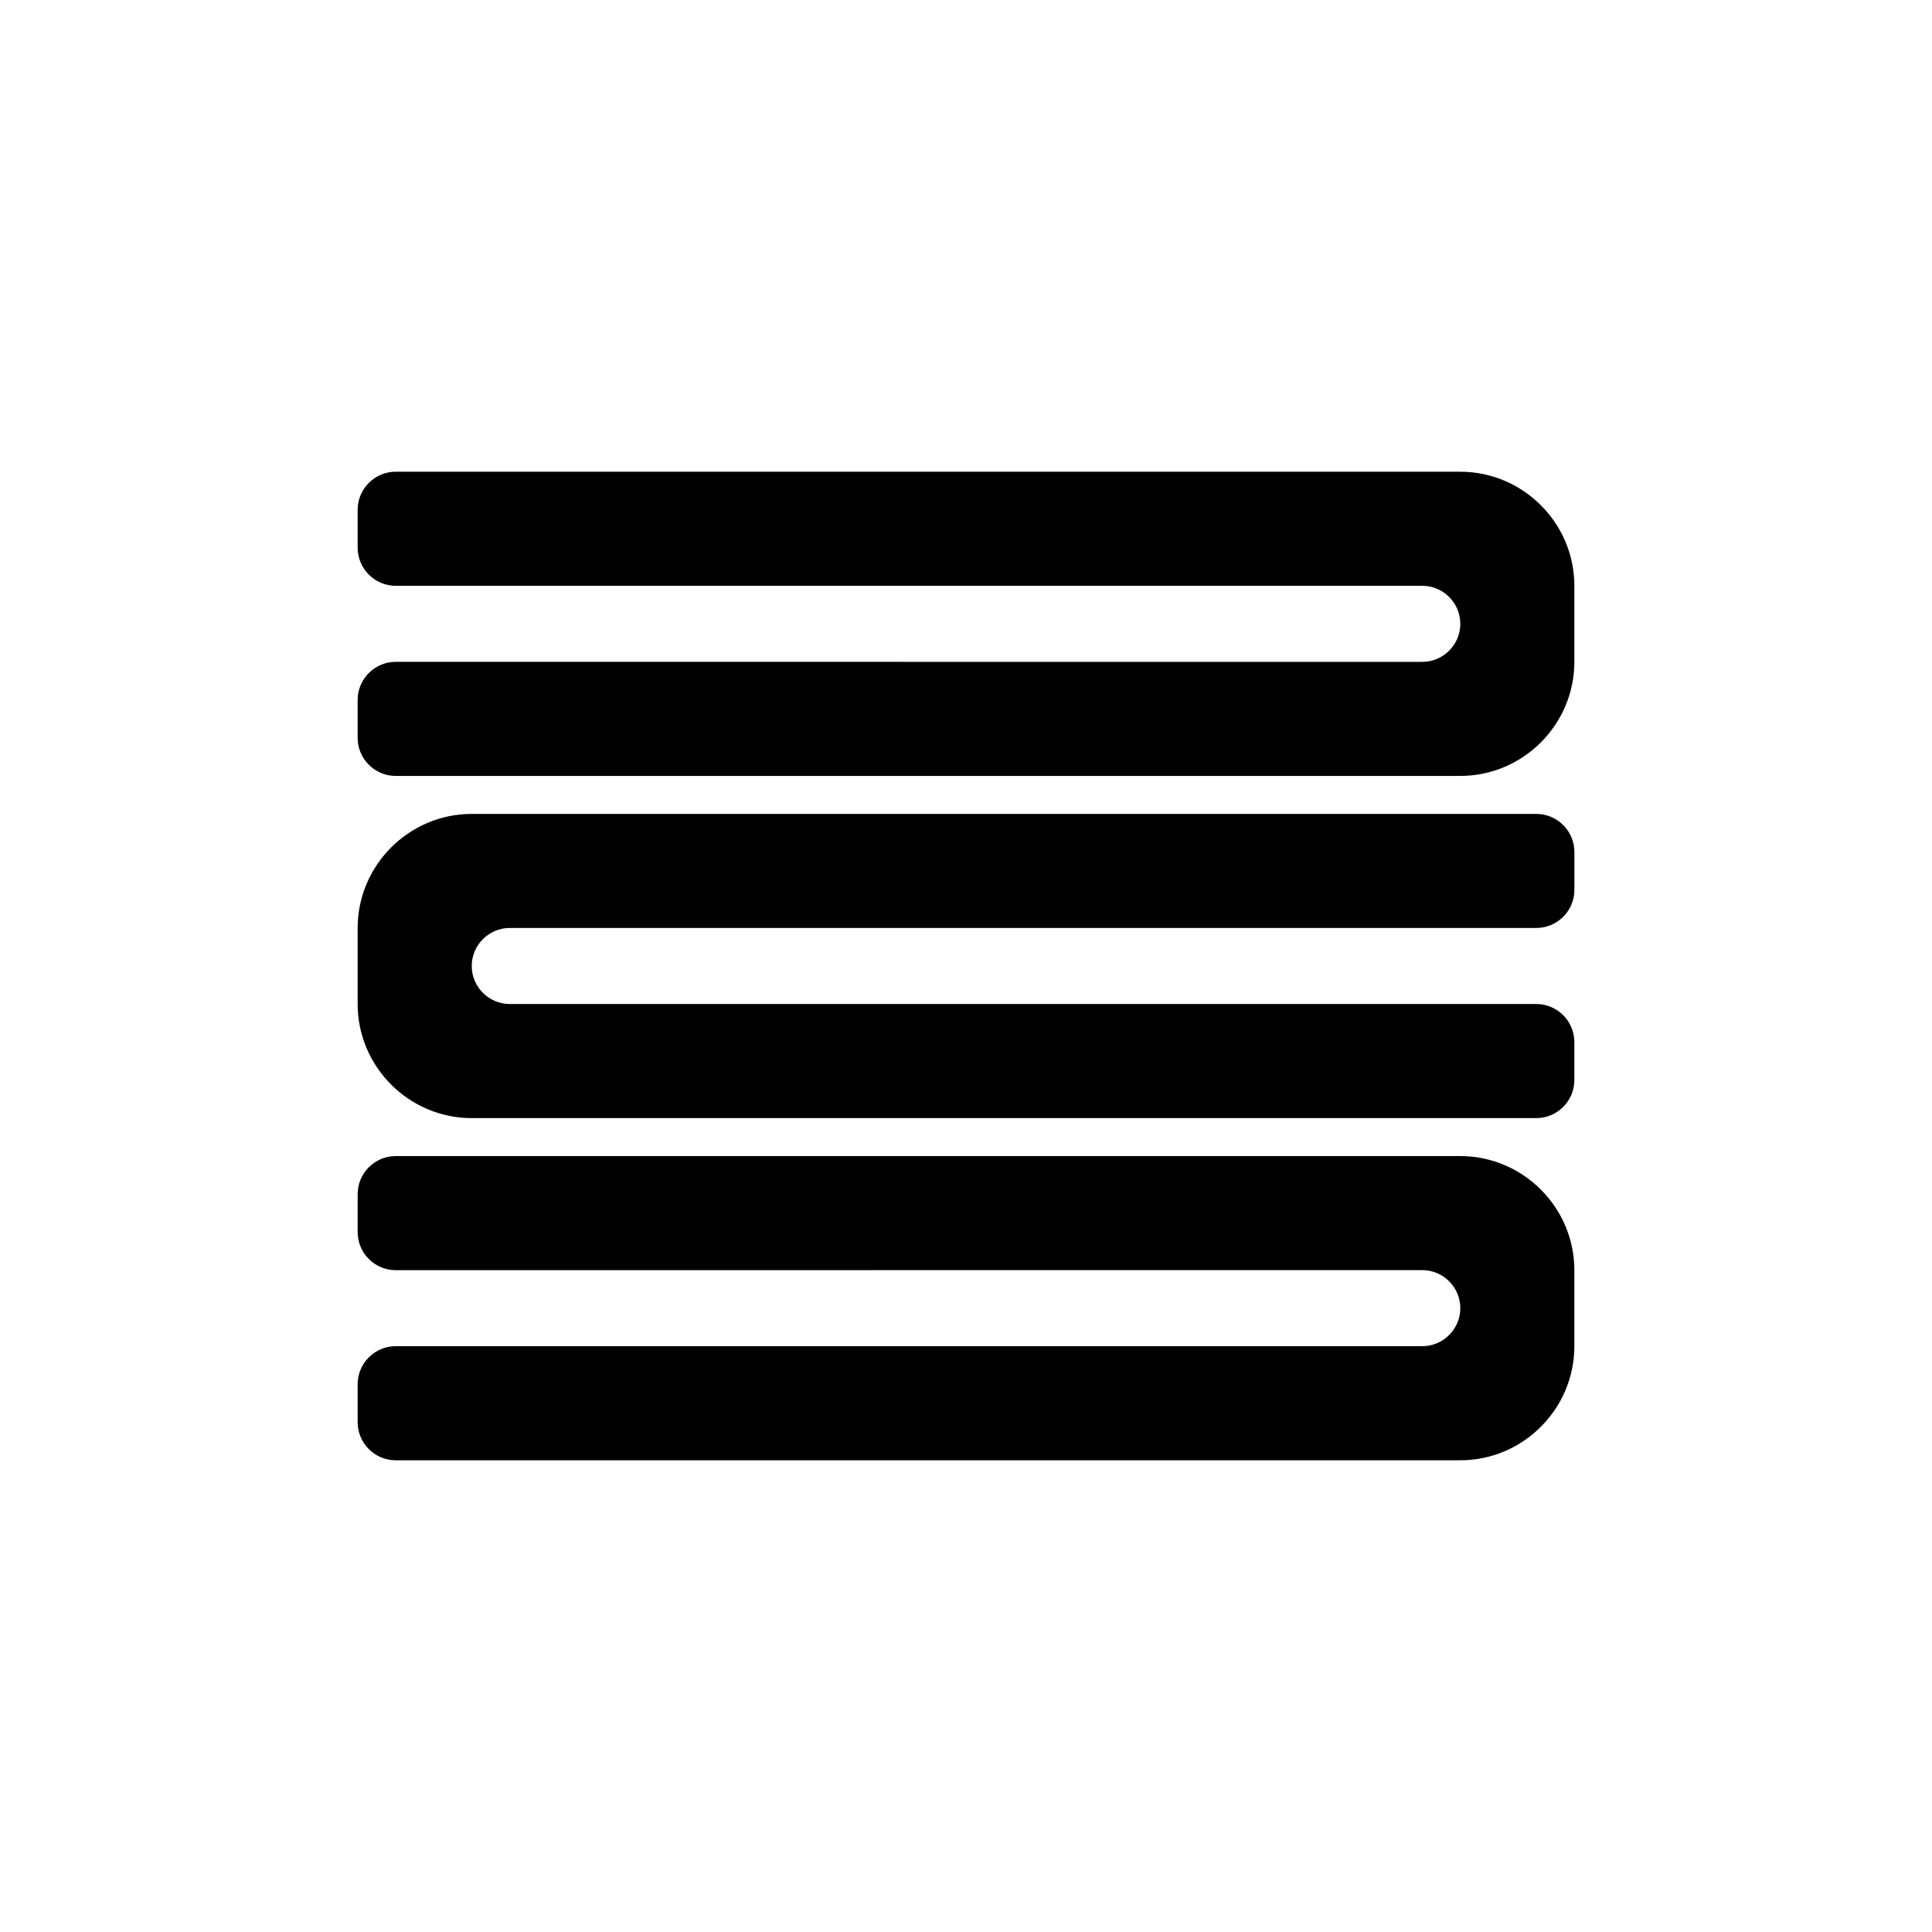 <?xml version="1.0" encoding="UTF-8"?>
<!-- Uploaded to: SVG Repo, www.svgrepo.com, Generator: SVG Repo Mixer Tools -->
<svg fill="#000000" width="800px" height="800px" version="1.1" viewBox="144 144 512 512" xmlns="http://www.w3.org/2000/svg">
 <path d="m561.22 480.61v20.152c0 16.625-13.602 30.23-30.23 30.23l-282.13-0.004c-5.543 0-10.078-4.535-10.078-10.078v-10.078c0-5.543 4.535-10.078 10.078-10.078h272.06c5.543 0 10.078-4.535 10.078-10.078s-4.535-10.078-10.078-10.078l-272.06 0.012c-5.543 0-10.078-4.535-10.078-10.078v-10.078c0-5.543 4.535-10.078 10.078-10.078h282.13c16.625 0.004 30.23 13.605 30.23 30.234zm-30.23-211.6h-282.13c-5.543 0-10.078 4.535-10.078 10.078v10.078c0 5.543 4.535 10.078 10.078 10.078h272.06c5.543 0 10.078 4.535 10.078 10.078 0 5.543-4.535 10.078-10.078 10.078l-272.06-0.008c-5.543 0-10.078 4.535-10.078 10.078v10.078c0 5.543 4.535 10.078 10.078 10.078h282.13c16.625 0 30.23-13.602 30.23-30.23v-20.152c0-16.633-13.605-30.234-30.23-30.234zm20.152 90.688h-282.13c-16.625 0-30.23 13.602-30.23 30.23v20.152c0 16.625 13.602 30.23 30.23 30.23h282.13c5.543 0 10.078-4.535 10.078-10.078v-10.078c0-5.543-4.535-10.078-10.078-10.078h-272.05c-5.543 0-10.078-4.535-10.078-10.078 0-5.543 4.535-10.078 10.078-10.078h272.06c5.543 0 10.078-4.535 10.078-10.078v-10.078c-0.004-5.535-4.539-10.066-10.082-10.066z"/>
</svg>